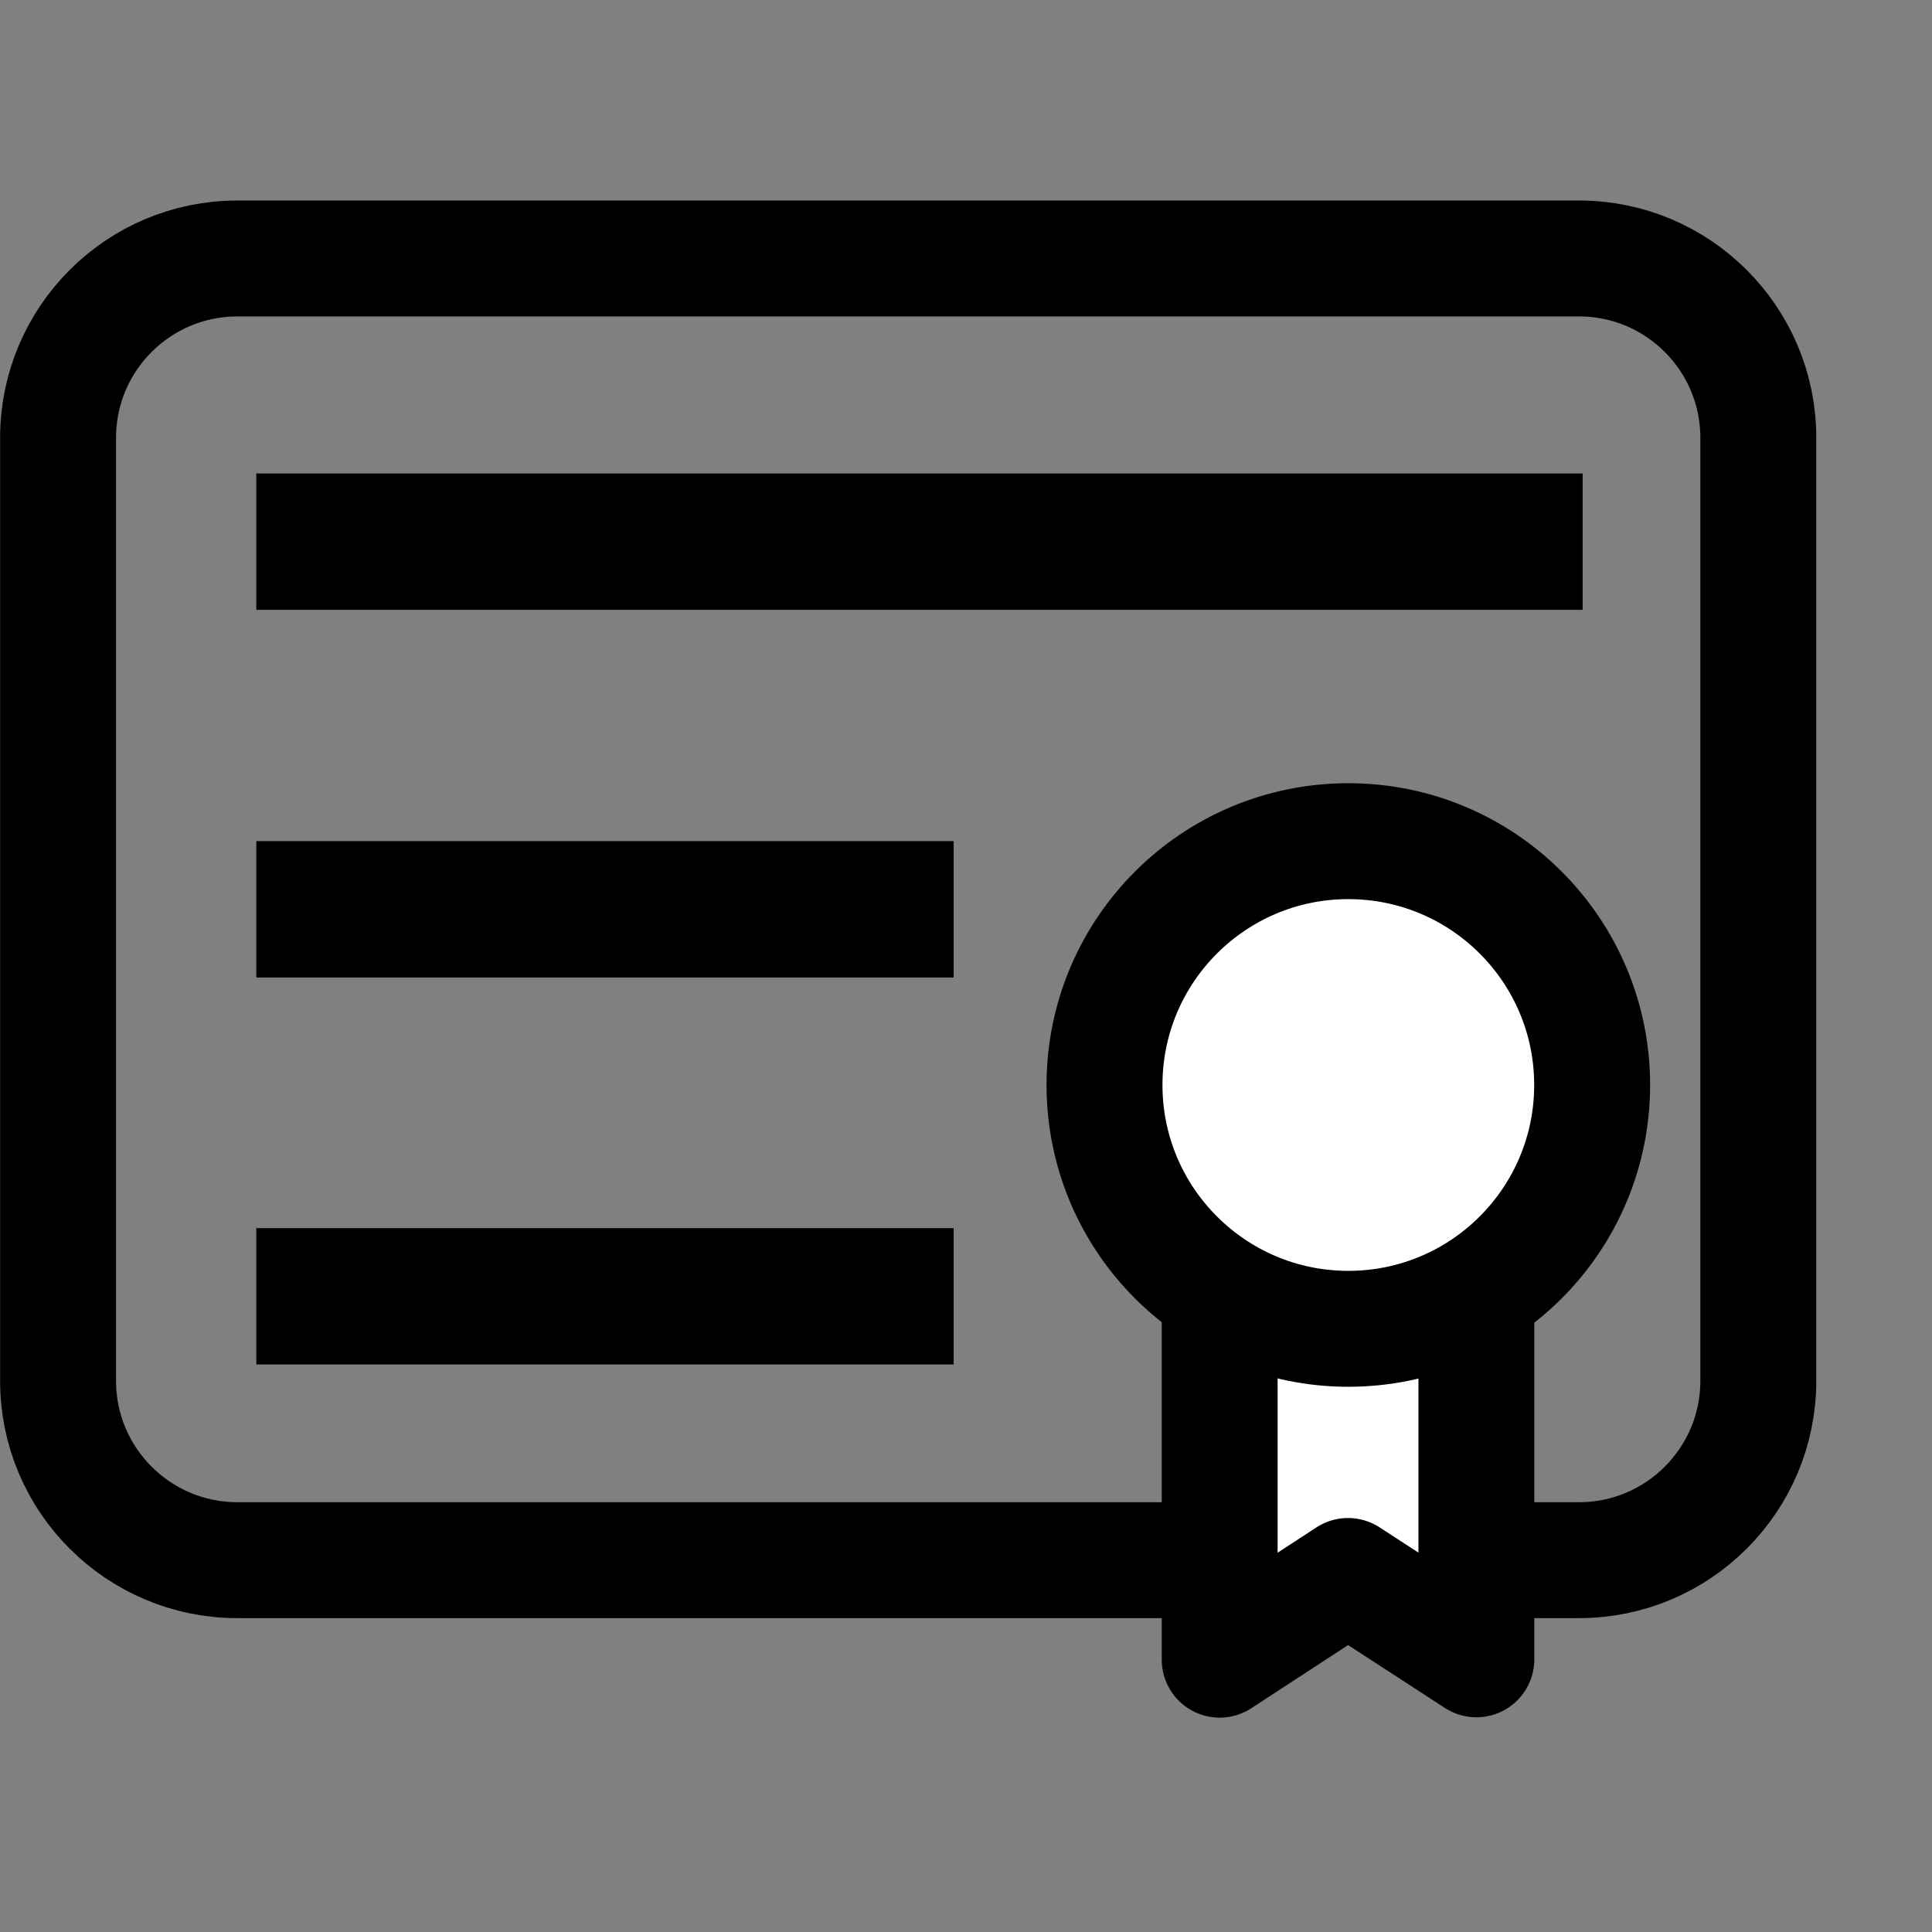 <?xml version="1.0" encoding="UTF-8" standalone="no"?>
<!DOCTYPE svg PUBLIC "-//W3C//DTD SVG 1.1//EN" "http://www.w3.org/Graphics/SVG/1.1/DTD/svg11.dtd">
<svg width="100%" height="100%" viewBox="0 0 200 200" version="1.1" xmlns="http://www.w3.org/2000/svg" xmlns:xlink="http://www.w3.org/1999/xlink" xml:space="preserve" xmlns:serif="http://www.serif.com/" style="fill-rule:evenodd;clip-rule:evenodd;stroke-linecap:round;stroke-linejoin:round;stroke-miterlimit:1.5;">
    <rect x="0" y="0" width="200" height="200" fill="#808080" stroke="none"/>
    <g transform="matrix(1,0,0,1,-25,-21)">
        <g id="Diplom" transform="matrix(1,0,0,1,-63.818,-177.86)">
            <path d="M270.838,244.175C270.838,233.932 262.522,225.617 252.28,225.617L113.388,225.617C103.146,225.617 94.83,233.932 94.83,244.175L94.83,341.81C94.83,352.053 103.146,360.368 113.388,360.368L252.28,360.368C262.522,360.368 270.838,352.053 270.838,341.81L270.838,244.175Z" style="fill:none;stroke:black;stroke-width:12px;"/>
            <g transform="matrix(1,0,0,1.5,-2.07,-133.78)">
                <path d="M122.126,259.142L250.018,259.142" style="fill:none;stroke:black;stroke-width:9.41px;stroke-linecap:square;"/>
            </g>
            <g transform="matrix(1,0,0,1.5,-2.07,-137.349)">
                <path d="M122.126,286.894L184.905,286.894" style="fill:none;stroke:black;stroke-width:9.41px;stroke-linecap:square;"/>
            </g>
            <g transform="matrix(1,0,0,1.5,-2.07,-137.621)">
                <path d="M122.126,313.782L184.905,313.782" style="fill:none;stroke:black;stroke-width:9.41px;stroke-linecap:square;"/>
            </g>
            <g transform="matrix(1,0,0,1,-16.34,-88.822)">
                <g transform="matrix(0.837,0,0,0.837,47.37,139.202)">
                    <path d="M219.89,340.475L219.89,382.667L235.765,372.307L251.64,382.623L251.64,340.475" style="fill:white;stroke:black;stroke-width:14.33px;stroke-linecap:square;stroke-linejoin:miter;stroke-miterlimit:15;"/>
                </g>
                <g transform="matrix(1,0,0,1,99.441,-42.474)">
                    <circle cx="145.295" cy="442.474" r="25.24" style="fill:white;stroke:black;stroke-width:12px;stroke-linecap:square;stroke-linejoin:miter;stroke-miterlimit:15;"/>
                </g>
            </g>
        </g>
    </g>
</svg>
